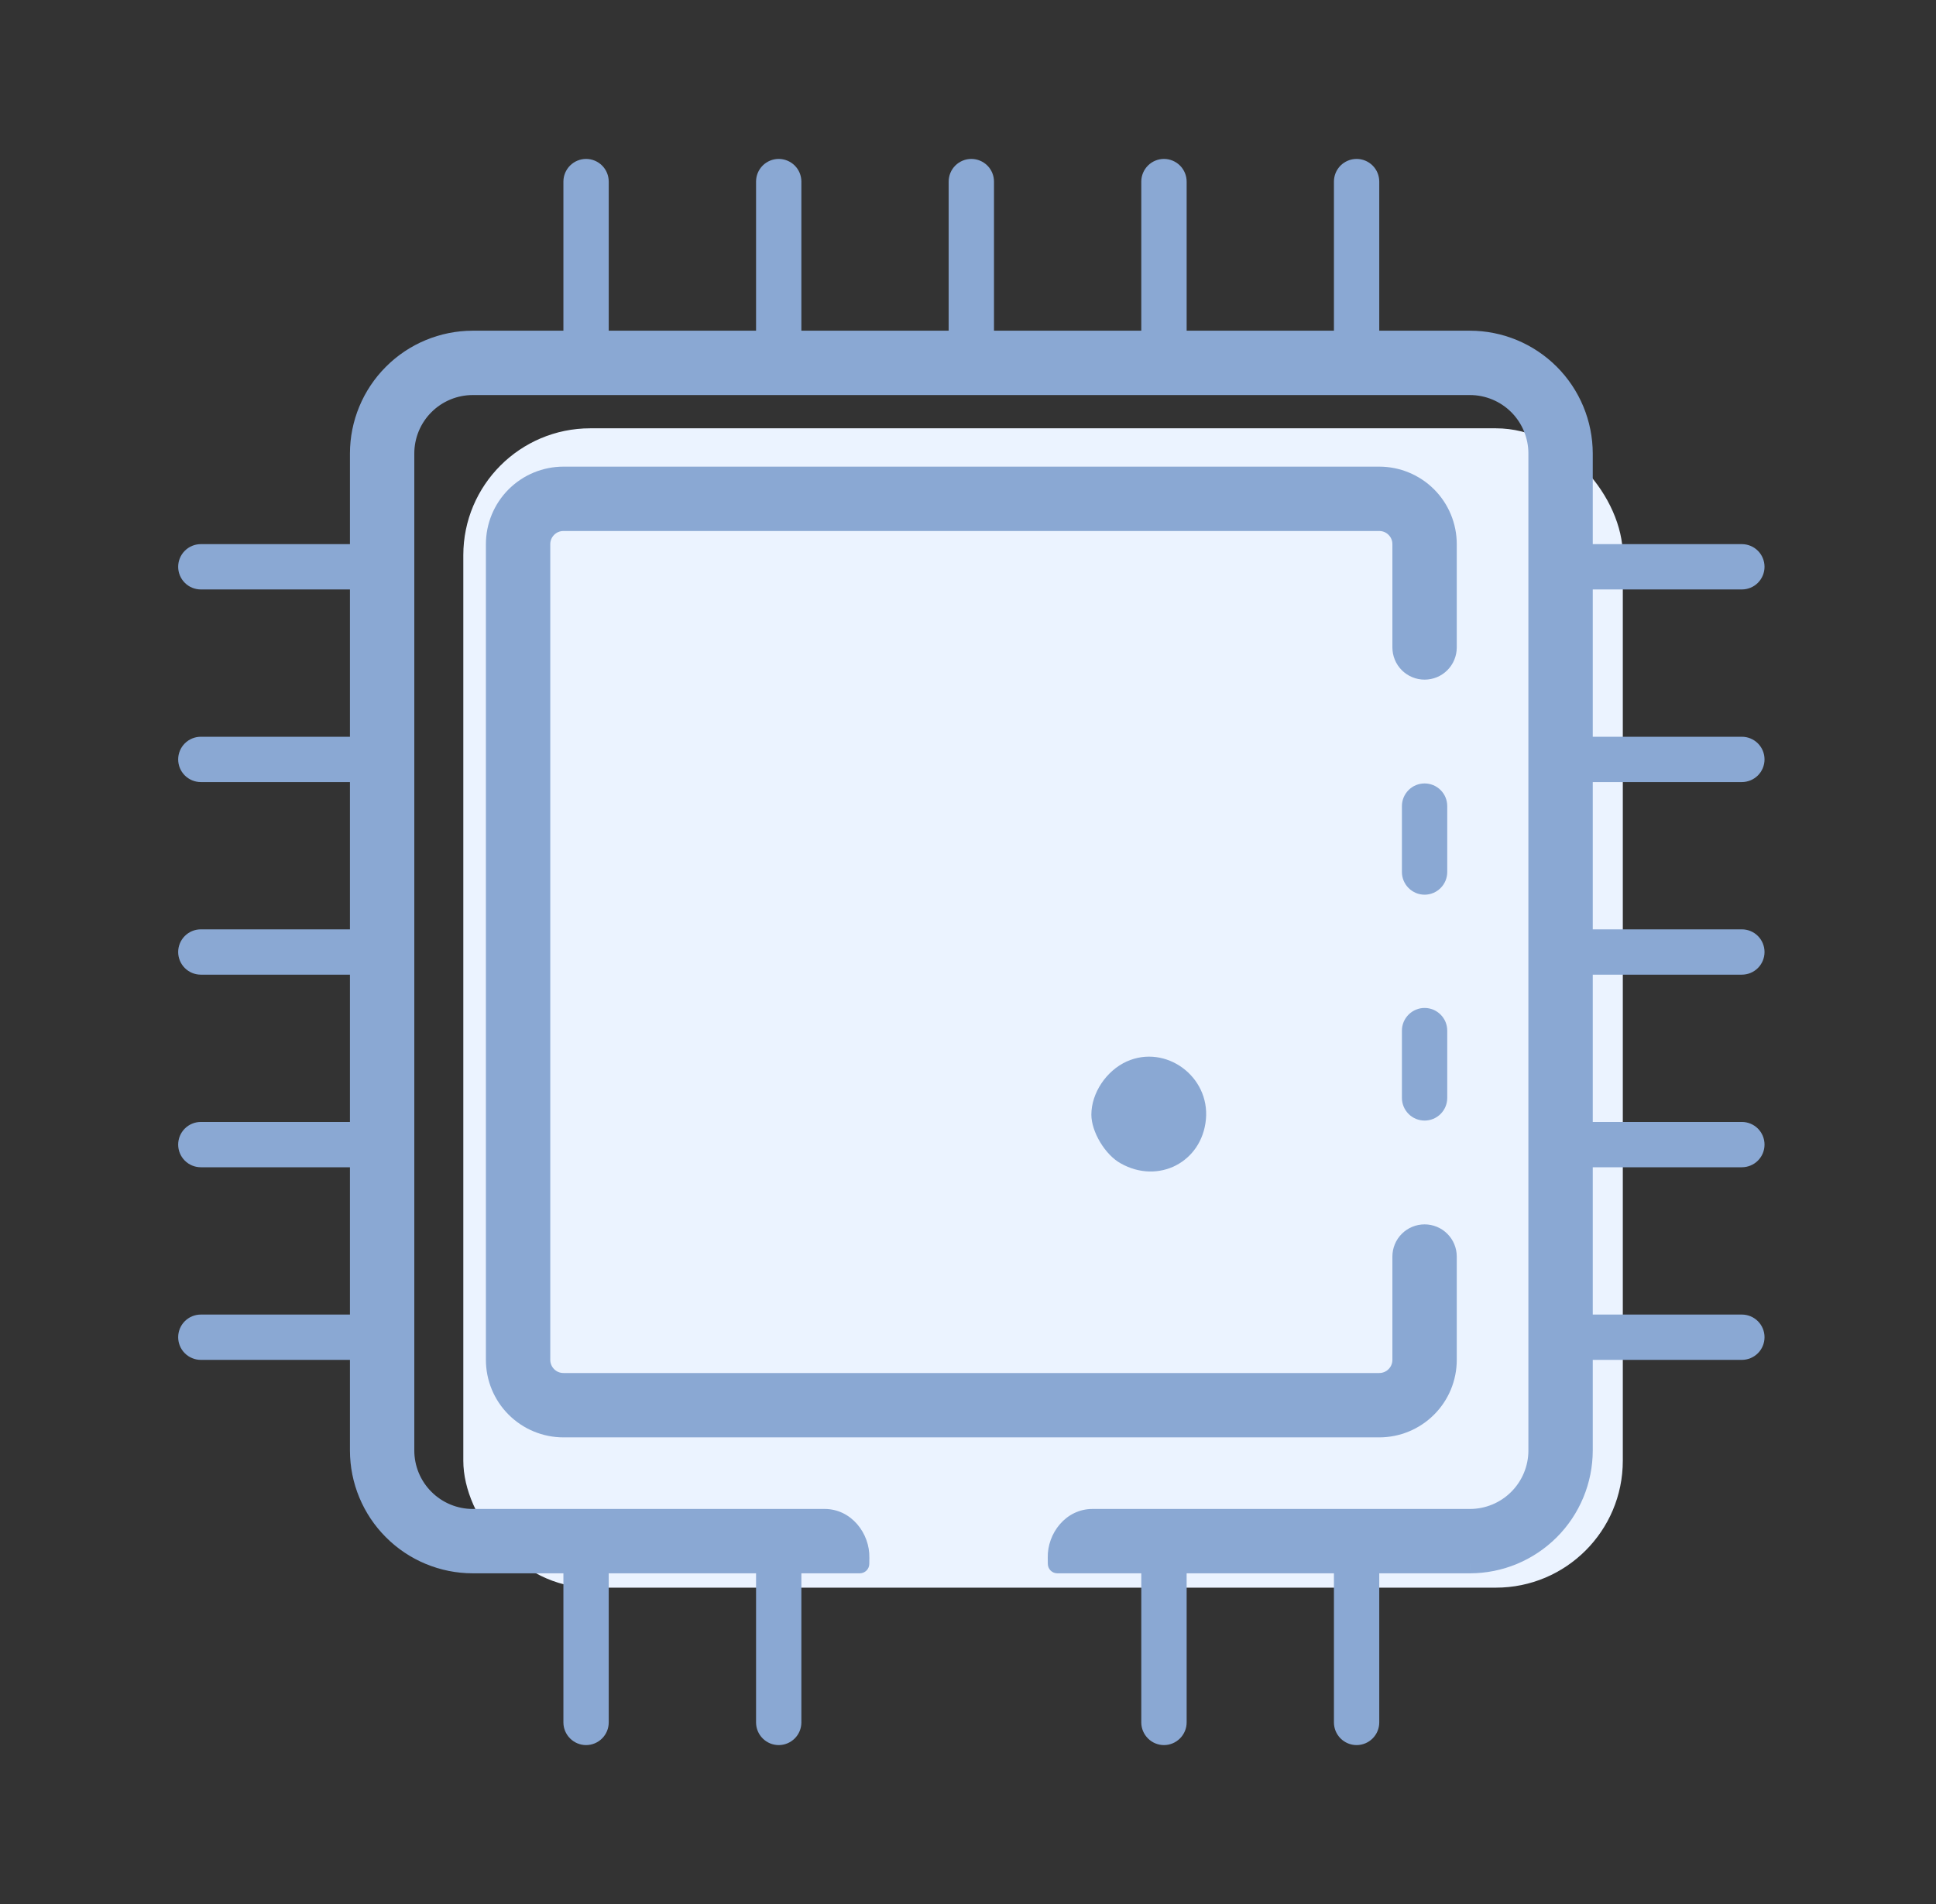 <?xml version="1.0" encoding="UTF-8"?>
<svg xmlns="http://www.w3.org/2000/svg" width="61" height="60" viewBox="0 0 61 60" fill="none">
  <rect x="0" y="0" width="61" height="60" fill="#333333" stroke="none"/>
  <rect x="14.598" y="13.497" width="36.534" height="36.534" rx="4" fill="#EBF3FF"></rect>
  <path d="M35.5 33.45C34.855 33.743 34.387 34.446 34.387 35.126C34.387 35.665 34.82 36.391 35.312 36.661C36.496 37.329 37.867 36.626 37.996 35.278C38.125 33.919 36.73 32.899 35.5 33.45Z" fill="#8AA8D3"></path>
  <path d="M44.886 28.194C44.697 28.194 44.515 28.118 44.382 27.984C44.248 27.85 44.172 27.669 44.172 27.479V25.401C44.172 25.212 44.248 25.03 44.382 24.897C44.515 24.763 44.697 24.688 44.886 24.688C45.076 24.688 45.257 24.763 45.391 24.897C45.525 25.03 45.6 25.212 45.6 25.401V27.479C45.6 27.669 45.525 27.85 45.391 27.984C45.257 28.118 45.076 28.194 44.886 28.194Z" fill="#8AA8D3"></path>
  <path d="M43.458 44.995H17.753C17.184 44.995 16.64 44.769 16.238 44.367C15.836 43.966 15.61 43.421 15.61 42.853V17.147C15.61 16.579 15.836 16.034 16.238 15.632C16.64 15.231 17.184 15.005 17.753 15.005H43.458C44.026 15.005 44.571 15.231 44.973 15.632C45.375 16.034 45.6 16.579 45.6 17.147V20.403C45.6 20.592 45.525 20.774 45.391 20.908C45.257 21.042 45.076 21.117 44.886 21.117C44.697 21.117 44.515 21.042 44.381 20.908C44.247 20.774 44.172 20.592 44.172 20.403V17.147C44.172 16.958 44.097 16.776 43.963 16.642C43.829 16.508 43.648 16.433 43.458 16.433H17.753C17.563 16.433 17.381 16.508 17.248 16.642C17.114 16.776 17.038 16.958 17.038 17.147V42.853C17.038 43.042 17.114 43.224 17.248 43.358C17.381 43.492 17.563 43.567 17.753 43.567H43.458C43.648 43.567 43.829 43.492 43.963 43.358C44.097 43.224 44.172 43.042 44.172 42.853V39.597C44.172 39.407 44.247 39.226 44.381 39.092C44.515 38.958 44.697 38.883 44.886 38.883C45.076 38.883 45.257 38.958 45.391 39.092C45.525 39.226 45.6 39.407 45.6 39.597V42.853C45.6 43.421 45.375 43.966 44.973 44.367C44.571 44.769 44.026 44.995 43.458 44.995Z" fill="#8AA8D3" stroke="#8AA8D3" stroke-width="0.6"></path>
  <path d="M44.886 35.312C44.697 35.312 44.515 35.237 44.382 35.103C44.248 34.969 44.172 34.788 44.172 34.598V32.477C44.172 32.288 44.248 32.106 44.382 31.973C44.515 31.839 44.697 31.763 44.886 31.763C45.076 31.763 45.257 31.839 45.391 31.973C45.525 32.106 45.6 32.288 45.6 32.477V34.598C45.6 34.788 45.525 34.969 45.391 35.103C45.257 35.237 45.076 35.312 44.886 35.312Z" fill="#8AA8D3"></path>
  <path d="M42.744 12.149C42.555 12.149 42.373 12.073 42.239 11.94C42.105 11.806 42.03 11.624 42.03 11.435V5.722C42.03 5.533 42.105 5.351 42.239 5.217C42.373 5.084 42.555 5.008 42.744 5.008C42.934 5.008 43.115 5.084 43.249 5.217C43.383 5.351 43.458 5.533 43.458 5.722V11.435C43.458 11.624 43.383 11.806 43.249 11.94C43.115 12.073 42.934 12.149 42.744 12.149Z" fill="#8AA8D3"></path>
  <path d="M36.675 12.149C36.485 12.149 36.303 12.073 36.17 11.94C36.036 11.806 35.96 11.624 35.96 11.435V5.722C35.96 5.533 36.036 5.351 36.17 5.217C36.303 5.084 36.485 5.008 36.675 5.008C36.864 5.008 37.045 5.084 37.179 5.217C37.313 5.351 37.389 5.533 37.389 5.722V11.435C37.389 11.624 37.313 11.806 37.179 11.94C37.045 12.073 36.864 12.149 36.675 12.149Z" fill="#8AA8D3"></path>
  <path d="M30.605 12.149C30.416 12.149 30.234 12.073 30.1 11.94C29.966 11.806 29.891 11.624 29.891 11.435V5.722C29.891 5.533 29.966 5.351 30.1 5.217C30.234 5.084 30.416 5.008 30.605 5.008C30.794 5.008 30.976 5.084 31.11 5.217C31.244 5.351 31.319 5.533 31.319 5.722V11.435C31.319 11.624 31.244 11.806 31.11 11.94C30.976 12.073 30.794 12.149 30.605 12.149Z" fill="#8AA8D3"></path>
  <path d="M24.536 12.149C24.346 12.149 24.165 12.073 24.031 11.94C23.897 11.806 23.822 11.624 23.822 11.435V5.722C23.822 5.533 23.897 5.351 24.031 5.217C24.165 5.084 24.346 5.008 24.536 5.008C24.725 5.008 24.907 5.084 25.041 5.217C25.175 5.351 25.25 5.533 25.25 5.722V11.435C25.25 11.624 25.175 11.806 25.041 11.94C24.907 12.073 24.725 12.149 24.536 12.149Z" fill="#8AA8D3"></path>
  <path d="M18.466 12.149C18.277 12.149 18.096 12.073 17.962 11.94C17.828 11.806 17.752 11.624 17.752 11.435V5.722C17.752 5.533 17.828 5.351 17.962 5.217C18.096 5.084 18.277 5.008 18.466 5.008C18.656 5.008 18.837 5.084 18.971 5.217C19.105 5.351 19.18 5.533 19.18 5.722V11.435C19.18 11.624 19.105 11.806 18.971 11.94C18.837 12.073 18.656 12.149 18.466 12.149Z" fill="#8AA8D3"></path>
  <path d="M42.744 54.992C42.555 54.992 42.373 54.916 42.239 54.782C42.105 54.648 42.03 54.467 42.03 54.278V48.565C42.03 48.376 42.105 48.194 42.239 48.06C42.373 47.926 42.555 47.851 42.744 47.851C42.934 47.851 43.115 47.926 43.249 48.06C43.383 48.194 43.458 48.376 43.458 48.565V54.278C43.458 54.467 43.383 54.648 43.249 54.782C43.115 54.916 42.934 54.992 42.744 54.992Z" fill="#8AA8D3"></path>
  <path d="M36.675 54.992C36.485 54.992 36.303 54.916 36.17 54.782C36.036 54.648 35.96 54.467 35.96 54.278V48.565C35.96 48.376 36.036 48.194 36.17 48.06C36.303 47.926 36.485 47.851 36.675 47.851C36.864 47.851 37.045 47.926 37.179 48.06C37.313 48.194 37.389 48.376 37.389 48.565V54.278C37.389 54.467 37.313 54.648 37.179 54.782C37.045 54.916 36.864 54.992 36.675 54.992Z" fill="#8AA8D3"></path>
  <path d="M24.536 54.992C24.346 54.992 24.165 54.916 24.031 54.782C23.897 54.648 23.822 54.467 23.822 54.278V48.565C23.822 48.376 23.897 48.194 24.031 48.06C24.165 47.926 24.346 47.851 24.536 47.851C24.725 47.851 24.907 47.926 25.041 48.06C25.175 48.194 25.25 48.376 25.25 48.565V54.278C25.25 54.467 25.175 54.648 25.041 54.782C24.907 54.916 24.725 54.992 24.536 54.992Z" fill="#8AA8D3"></path>
  <path d="M18.466 54.992C18.277 54.992 18.096 54.916 17.962 54.782C17.828 54.648 17.752 54.467 17.752 54.278V48.565C17.752 48.376 17.828 48.194 17.962 48.06C18.096 47.926 18.277 47.851 18.466 47.851C18.656 47.851 18.837 47.926 18.971 48.06C19.105 48.194 19.18 48.376 19.18 48.565V54.278C19.18 54.467 19.105 54.648 18.971 54.782C18.837 54.916 18.656 54.992 18.466 54.992Z" fill="#8AA8D3"></path>
  <path d="M54.883 42.853H49.171C48.981 42.853 48.8 42.777 48.666 42.644C48.532 42.51 48.456 42.328 48.456 42.139C48.456 41.949 48.532 41.768 48.666 41.634C48.8 41.5 48.981 41.425 49.171 41.425H54.883C55.072 41.425 55.254 41.5 55.388 41.634C55.522 41.768 55.597 41.949 55.597 42.139C55.597 42.328 55.522 42.51 55.388 42.644C55.254 42.777 55.072 42.853 54.883 42.853Z" fill="#8AA8D3"></path>
  <path d="M54.883 36.783H49.171C48.981 36.783 48.8 36.708 48.666 36.574C48.532 36.44 48.456 36.259 48.456 36.069C48.456 35.88 48.532 35.698 48.666 35.564C48.8 35.431 48.981 35.355 49.171 35.355H54.883C55.072 35.355 55.254 35.431 55.388 35.564C55.522 35.698 55.597 35.88 55.597 36.069C55.597 36.259 55.522 36.44 55.388 36.574C55.254 36.708 55.072 36.783 54.883 36.783Z" fill="#8AA8D3"></path>
  <path d="M54.883 30.714H49.171C48.981 30.714 48.8 30.639 48.666 30.505C48.532 30.371 48.456 30.189 48.456 30C48.456 29.811 48.532 29.629 48.666 29.495C48.8 29.361 48.981 29.286 49.171 29.286H54.883C55.072 29.286 55.254 29.361 55.388 29.495C55.522 29.629 55.597 29.811 55.597 30C55.597 30.189 55.522 30.371 55.388 30.505C55.254 30.639 55.072 30.714 54.883 30.714Z" fill="#8AA8D3"></path>
  <path d="M54.883 24.645H49.171C48.981 24.645 48.8 24.569 48.666 24.436C48.532 24.302 48.456 24.12 48.456 23.931C48.456 23.741 48.532 23.56 48.666 23.426C48.8 23.292 48.981 23.217 49.171 23.217H54.883C55.072 23.217 55.254 23.292 55.388 23.426C55.522 23.56 55.597 23.741 55.597 23.931C55.597 24.12 55.522 24.302 55.388 24.436C55.254 24.569 55.072 24.645 54.883 24.645Z" fill="#8AA8D3"></path>
  <path d="M54.883 18.575H49.171C48.981 18.575 48.8 18.5 48.666 18.366C48.532 18.232 48.456 18.05 48.456 17.861C48.456 17.672 48.532 17.49 48.666 17.356C48.8 17.222 48.981 17.147 49.171 17.147H54.883C55.072 17.147 55.254 17.222 55.388 17.356C55.522 17.49 55.597 17.672 55.597 17.861C55.597 18.05 55.522 18.232 55.388 18.366C55.254 18.5 55.072 18.575 54.883 18.575Z" fill="#8AA8D3"></path>
  <path d="M12.04 42.853H6.328C6.138 42.853 5.957 42.777 5.823 42.644C5.689 42.51 5.614 42.328 5.614 42.139C5.614 41.949 5.689 41.768 5.823 41.634C5.957 41.5 6.138 41.425 6.328 41.425H12.04C12.23 41.425 12.411 41.5 12.545 41.634C12.679 41.768 12.754 41.949 12.754 42.139C12.754 42.328 12.679 42.51 12.545 42.644C12.411 42.777 12.23 42.853 12.04 42.853Z" fill="#8AA8D3"></path>
  <path fill-rule="evenodd" clip-rule="evenodd" d="M33.315 49.279C33.315 49.279 33.315 49.279 33.315 49.279H46.314C47.261 49.278 48.168 48.901 48.838 48.232C49.507 47.563 49.883 46.655 49.885 45.709V14.291C49.883 13.344 49.507 12.437 48.838 11.768C48.168 11.098 47.261 10.722 46.314 10.721H14.896C13.95 10.722 13.042 11.098 12.373 11.768C11.704 12.437 11.327 13.344 11.326 14.291V45.709C11.327 46.655 11.704 47.563 12.373 48.232C13.042 48.901 13.95 49.278 14.896 49.279H27.09C27.09 49.279 27.09 49.279 27.09 49.279C27.09 49.214 27.09 49.149 27.092 49.084C27.107 48.446 26.622 47.851 25.984 47.851H14.896C14.328 47.851 13.783 47.625 13.382 47.224C12.98 46.822 12.754 46.277 12.754 45.709V14.291C12.754 13.723 12.98 13.178 13.382 12.776C13.783 12.374 14.328 12.149 14.896 12.149H46.314C46.883 12.149 47.427 12.374 47.829 12.776C48.231 13.178 48.456 13.723 48.456 14.291V45.709C48.456 46.277 48.231 46.822 47.829 47.224C47.427 47.625 46.883 47.851 46.314 47.851H34.42C33.782 47.851 33.298 48.446 33.313 49.084C33.314 49.149 33.315 49.214 33.315 49.279Z" fill="#8AA8D3"></path>
  <path d="M46.314 49.279V49.579H46.315L46.314 49.279ZM49.885 45.709L50.185 45.709V45.709H49.885ZM49.885 14.291H50.185V14.291L49.885 14.291ZM46.314 10.721L46.315 10.421H46.314V10.721ZM14.896 10.721V10.421L14.896 10.421L14.896 10.721ZM11.326 14.291L11.026 14.291V14.291H11.326ZM11.326 45.709H11.026L11.026 45.709L11.326 45.709ZM14.896 49.279L14.896 49.579H14.896V49.279ZM13.382 47.224L13.594 47.011L13.382 47.224ZM13.382 12.776L13.594 12.988L13.382 12.776ZM47.829 12.776L47.617 12.988L47.829 12.776ZM27.092 49.084L26.792 49.077L27.092 49.084ZM46.314 48.979H33.315V49.579H46.314V48.979ZM48.626 48.02C48.012 48.633 47.181 48.978 46.314 48.979L46.315 49.579C47.341 49.578 48.324 49.17 49.05 48.444L48.626 48.02ZM49.585 45.709C49.584 46.576 49.239 47.407 48.626 48.02L49.05 48.444C49.775 47.719 50.183 46.735 50.185 45.709L49.585 45.709ZM49.585 14.291V45.709H50.185V14.291H49.585ZM48.626 11.98C49.239 12.593 49.584 13.424 49.585 14.291L50.185 14.291C50.183 13.265 49.775 12.281 49.05 11.556L48.626 11.98ZM46.314 11.021C47.181 11.022 48.012 11.367 48.626 11.98L49.05 11.556C48.324 10.83 47.341 10.422 46.315 10.421L46.314 11.021ZM14.896 11.021H46.314V10.421H14.896V11.021ZM12.585 11.98C13.198 11.367 14.03 11.022 14.897 11.021L14.896 10.421C13.87 10.422 12.886 10.83 12.161 11.556L12.585 11.98ZM11.626 14.291C11.627 13.424 11.972 12.593 12.585 11.98L12.161 11.556C11.435 12.281 11.027 13.265 11.026 14.291L11.626 14.291ZM11.626 45.709V14.291H11.026V45.709H11.626ZM12.585 48.02C11.972 47.407 11.627 46.576 11.626 45.709L11.026 45.709C11.027 46.735 11.435 47.719 12.161 48.444L12.585 48.02ZM14.897 48.979C14.03 48.978 13.198 48.633 12.585 48.02L12.161 48.444C12.886 49.17 13.87 49.578 14.896 49.579L14.897 48.979ZM27.09 48.979H14.896V49.579H27.09V48.979ZM27.39 49.279C27.39 49.216 27.39 49.154 27.392 49.091L26.792 49.077C26.791 49.144 26.79 49.212 26.79 49.279H27.39ZM14.896 48.151H25.984V47.551H14.896V48.151ZM13.169 47.436C13.627 47.894 14.249 48.151 14.896 48.151V47.551C14.408 47.551 13.939 47.357 13.594 47.011L13.169 47.436ZM12.454 45.709C12.454 46.357 12.712 46.978 13.169 47.436L13.594 47.011C13.248 46.666 13.054 46.197 13.054 45.709H12.454ZM12.454 14.291V45.709H13.054V14.291H12.454ZM13.169 12.564C12.712 13.022 12.454 13.643 12.454 14.291H13.054C13.054 13.802 13.248 13.334 13.594 12.988L13.169 12.564ZM14.896 11.849C14.249 11.849 13.627 12.106 13.169 12.564L13.594 12.988C13.939 12.643 14.408 12.449 14.896 12.449V11.849ZM46.314 11.849H14.896V12.449H46.314V11.849ZM48.041 12.564C47.583 12.106 46.962 11.849 46.314 11.849V12.449C46.803 12.449 47.272 12.643 47.617 12.988L48.041 12.564ZM48.757 14.291C48.757 13.643 48.499 13.022 48.041 12.564L47.617 12.988C47.962 13.334 48.157 13.802 48.157 14.291H48.757ZM48.757 45.709V14.291H48.157V45.709H48.757ZM48.041 47.436C48.499 46.978 48.757 46.357 48.757 45.709H48.157C48.157 46.197 47.962 46.666 47.617 47.011L48.041 47.436ZM46.314 48.151C46.962 48.151 47.583 47.894 48.041 47.436L47.617 47.011C47.272 47.357 46.803 47.551 46.314 47.551V48.151ZM34.42 48.151H46.314V47.551H34.42V48.151ZM33.013 49.091C33.014 49.154 33.015 49.216 33.015 49.279H33.615C33.615 49.212 33.614 49.144 33.613 49.077L33.013 49.091ZM27.392 49.091C27.41 48.319 26.823 47.551 25.984 47.551V48.151C26.422 48.151 26.804 48.574 26.792 49.077L27.392 49.091ZM34.42 47.551C33.582 47.551 32.995 48.319 33.013 49.091L33.613 49.077C33.601 48.574 33.982 48.151 34.42 48.151V47.551ZM27.09 49.579C27.255 49.579 27.39 49.445 27.39 49.279H26.79C26.79 49.113 26.924 48.979 27.09 48.979V49.579ZM33.315 48.979C33.482 48.979 33.615 49.115 33.615 49.279H33.015C33.015 49.444 33.148 49.579 33.315 49.579V48.979Z" fill="#8AA8D3"></path>
  <path d="M12.04 36.783H6.328C6.138 36.783 5.957 36.708 5.823 36.574C5.689 36.44 5.614 36.259 5.614 36.069C5.614 35.88 5.689 35.698 5.823 35.564C5.957 35.431 6.138 35.355 6.328 35.355H12.04C12.23 35.355 12.411 35.431 12.545 35.564C12.679 35.698 12.754 35.88 12.754 36.069C12.754 36.259 12.679 36.44 12.545 36.574C12.411 36.708 12.23 36.783 12.04 36.783Z" fill="#8AA8D3"></path>
  <path d="M12.04 30.714H6.328C6.138 30.714 5.957 30.639 5.823 30.505C5.689 30.371 5.614 30.189 5.614 30C5.614 29.811 5.689 29.629 5.823 29.495C5.957 29.361 6.138 29.286 6.328 29.286H12.04C12.23 29.286 12.411 29.361 12.545 29.495C12.679 29.629 12.754 29.811 12.754 30C12.754 30.189 12.679 30.371 12.545 30.505C12.411 30.639 12.23 30.714 12.04 30.714Z" fill="#8AA8D3"></path>
  <path d="M12.04 24.645H6.328C6.138 24.645 5.957 24.569 5.823 24.436C5.689 24.302 5.614 24.12 5.614 23.931C5.614 23.741 5.689 23.56 5.823 23.426C5.957 23.292 6.138 23.217 6.328 23.217H12.04C12.23 23.217 12.411 23.292 12.545 23.426C12.679 23.56 12.754 23.741 12.754 23.931C12.754 24.12 12.679 24.302 12.545 24.436C12.411 24.569 12.23 24.645 12.04 24.645Z" fill="#8AA8D3"></path>
  <path d="M12.04 18.575H6.328C6.138 18.575 5.957 18.5 5.823 18.366C5.689 18.232 5.614 18.05 5.614 17.861C5.614 17.672 5.689 17.49 5.823 17.356C5.957 17.222 6.138 17.147 6.328 17.147H12.04C12.23 17.147 12.411 17.222 12.545 17.356C12.679 17.49 12.754 17.672 12.754 17.861C12.754 18.05 12.679 18.232 12.545 18.366C12.411 18.5 12.23 18.575 12.04 18.575Z" fill="#8AA8D3"></path>
</svg>

